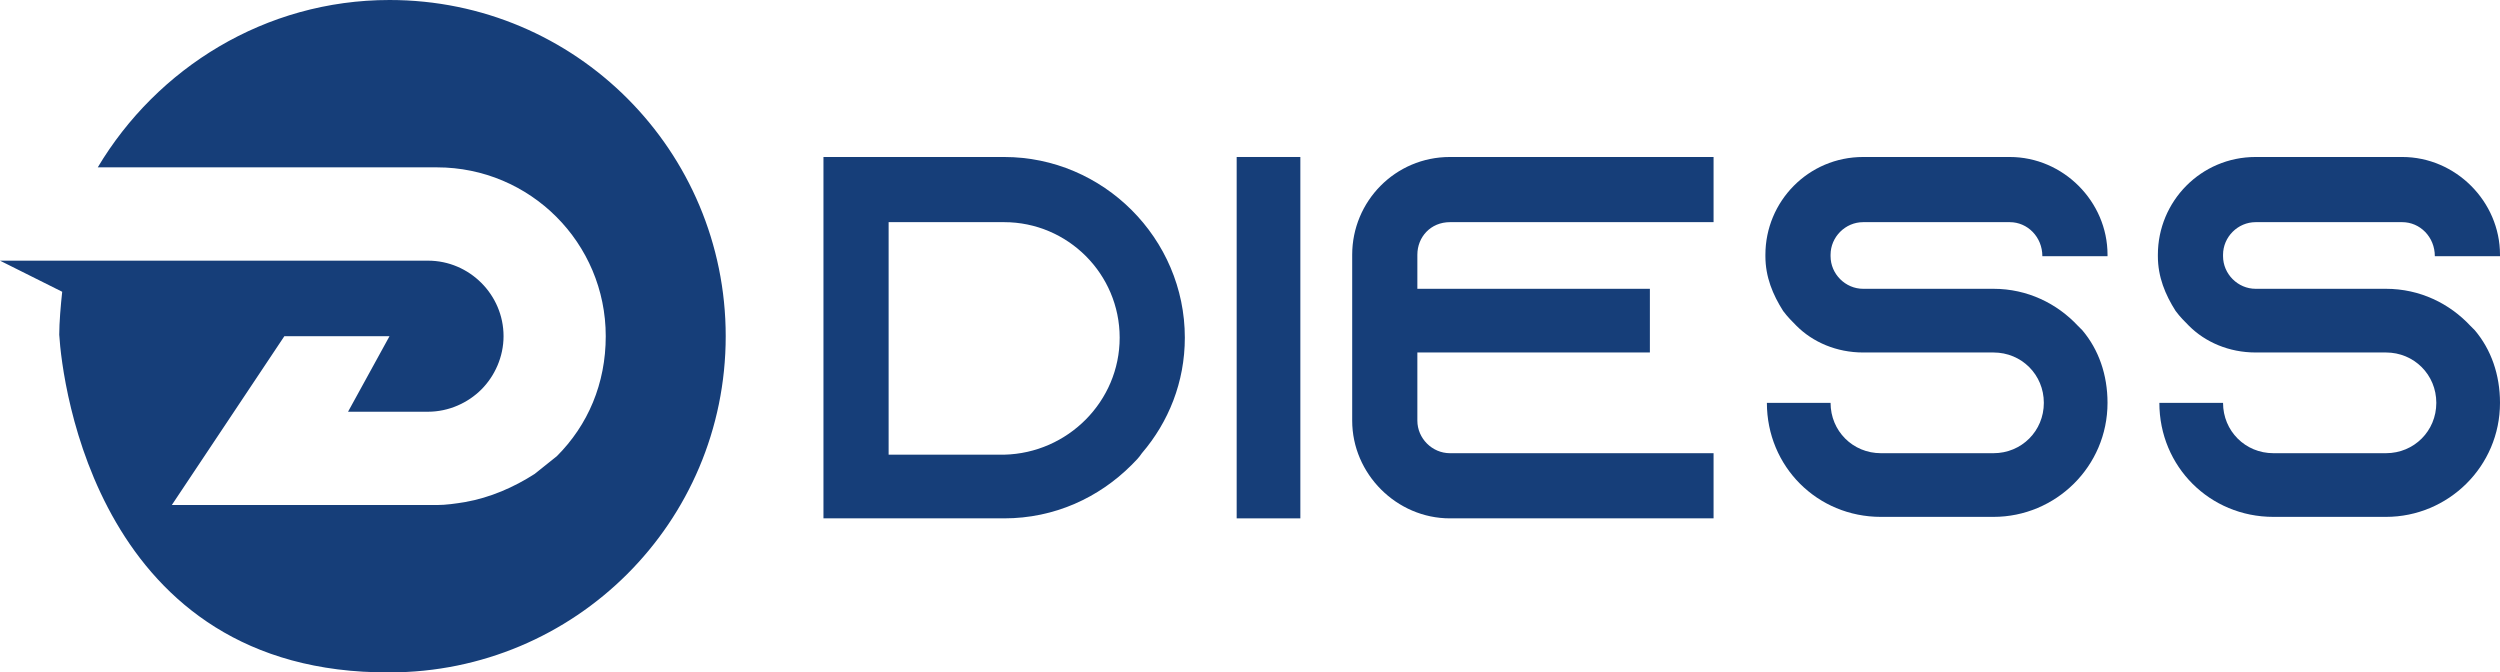 <?xml version="1.0" encoding="utf-8"?>
<!-- Generator: Adobe Illustrator 24.1.0, SVG Export Plug-In . SVG Version: 6.00 Build 0)  -->
<svg version="1.1" id="Layer_1" xmlns="http://www.w3.org/2000/svg" xmlns:xlink="http://www.w3.org/1999/xlink" x="0px" y="0px"
	 width="168.8px" height="45.4px" viewBox="0 0 168.8 45.4" style="enable-background:new 0 0 168.8 45.4;" xml:space="preserve">
<style type="text/css">
	.st0{fill:#163E79;}
</style>
<g>
	<g>
		<path class="st0" d="M80,22.8c0,3-1.1,5.7-2.9,7.8c-0.2,0.3-0.4,0.5-0.7,0.8c-2.2,2.2-5.2,3.6-8.6,3.6H55.6V10.6h12.2
			C74.5,10.6,80,16.1,80,22.8z M75.6,22.8c0-4.3-3.5-7.8-7.8-7.8H60v15.7h7.8C72.1,30.6,75.6,27.1,75.6,22.8z"/>
		<path class="st0" d="M83.5,35V10.6h4.3V35H83.5z"/>
		<path class="st0" d="M95.7,17.2v2.3h15.7v4.3H95.7v4.6c0,1.2,1,2.2,2.2,2.2h17.8V35H97.9c-3.6,0-6.6-3-6.6-6.6V17.2
			c0-3.6,2.9-6.6,6.6-6.6h17.8V15H97.9C96.6,15,95.7,16,95.7,17.2z"/>
		<path class="st0" d="M137.9,17.3L137.9,17.3c0-1.3-1-2.3-2.2-2.3h-9.9c-1.2,0-2.2,1-2.2,2.2v0.1c0,1.2,1,2.2,2.2,2.2h8.8
			c2.3,0,4.3,1,5.7,2.5c0.1,0.1,0.2,0.2,0.3,0.3c1.1,1.3,1.7,3,1.7,4.9c0,4.3-3.5,7.7-7.7,7.7H127c-4.3,0-7.7-3.4-7.7-7.7h4.3
			c0,1.9,1.5,3.4,3.4,3.4h7.6c1.9,0,3.4-1.5,3.4-3.4s-1.5-3.4-3.4-3.4h-8.8c-1.8,0-3.4-0.7-4.5-1.8c-0.3-0.3-0.6-0.6-0.9-1
			c-0.7-1.1-1.2-2.3-1.2-3.7v-0.1c0-3.6,2.9-6.6,6.6-6.6h9.9c3.6,0,6.6,3,6.6,6.6v0.1C142.4,17.3,137.9,17.3,137.9,17.3z"/>
		<path class="st0" d="M164.4,17.3L164.4,17.3c0-1.3-1-2.3-2.2-2.3h-9.9c-1.2,0-2.2,1-2.2,2.2v0.1c0,1.2,1,2.2,2.2,2.2h8.8
			c2.3,0,4.3,1,5.7,2.5c0.1,0.1,0.2,0.2,0.3,0.3c1.1,1.3,1.7,3,1.7,4.9c0,4.3-3.5,7.7-7.7,7.7h-7.6c-4.3,0-7.7-3.4-7.7-7.7h4.3
			c0,1.9,1.5,3.4,3.4,3.4h7.6c1.9,0,3.4-1.5,3.4-3.4s-1.5-3.4-3.4-3.4h-8.8c-1.8,0-3.4-0.7-4.5-1.8c-0.3-0.3-0.6-0.6-0.9-1
			c-0.7-1.1-1.2-2.3-1.2-3.7v-0.1c0-3.6,2.9-6.6,6.6-6.6h9.9c3.6,0,6.6,3,6.6,6.6v0.1C168.9,17.3,164.4,17.3,164.4,17.3z"/>
	</g>
	<g>
		<path class="st0" d="M4,22.6c0-0.8,0.1-2,0.2-2.9L0,17.6h28.9c2.8,0,5.1,2.3,5.1,5.1c0,1.4-0.6,2.7-1.5,3.6
			c-0.9,0.9-2.2,1.5-3.6,1.5h-5.4l2.8-5.1h-7.1l0,0l-3.4,5.1l-4.2,6.3h17.9c0.6,0,1.3-0.1,1.9-0.2c1.7-0.3,3.3-1,4.7-1.9l0,0
			c0.5-0.4,1-0.8,1.5-1.2c2.1-2.1,3.3-4.9,3.3-8.1c0-6.3-5.1-11.4-11.4-11.4H6.6C10.6,4.6,17.9,0,26.3,0C38.9,0,49,10.2,49,22.7
			c0,12.6-10.2,22.7-22.7,22.7C6.6,45.5,4.2,25.9,4,22.6z"/>
	</g>
</g>
</svg>
